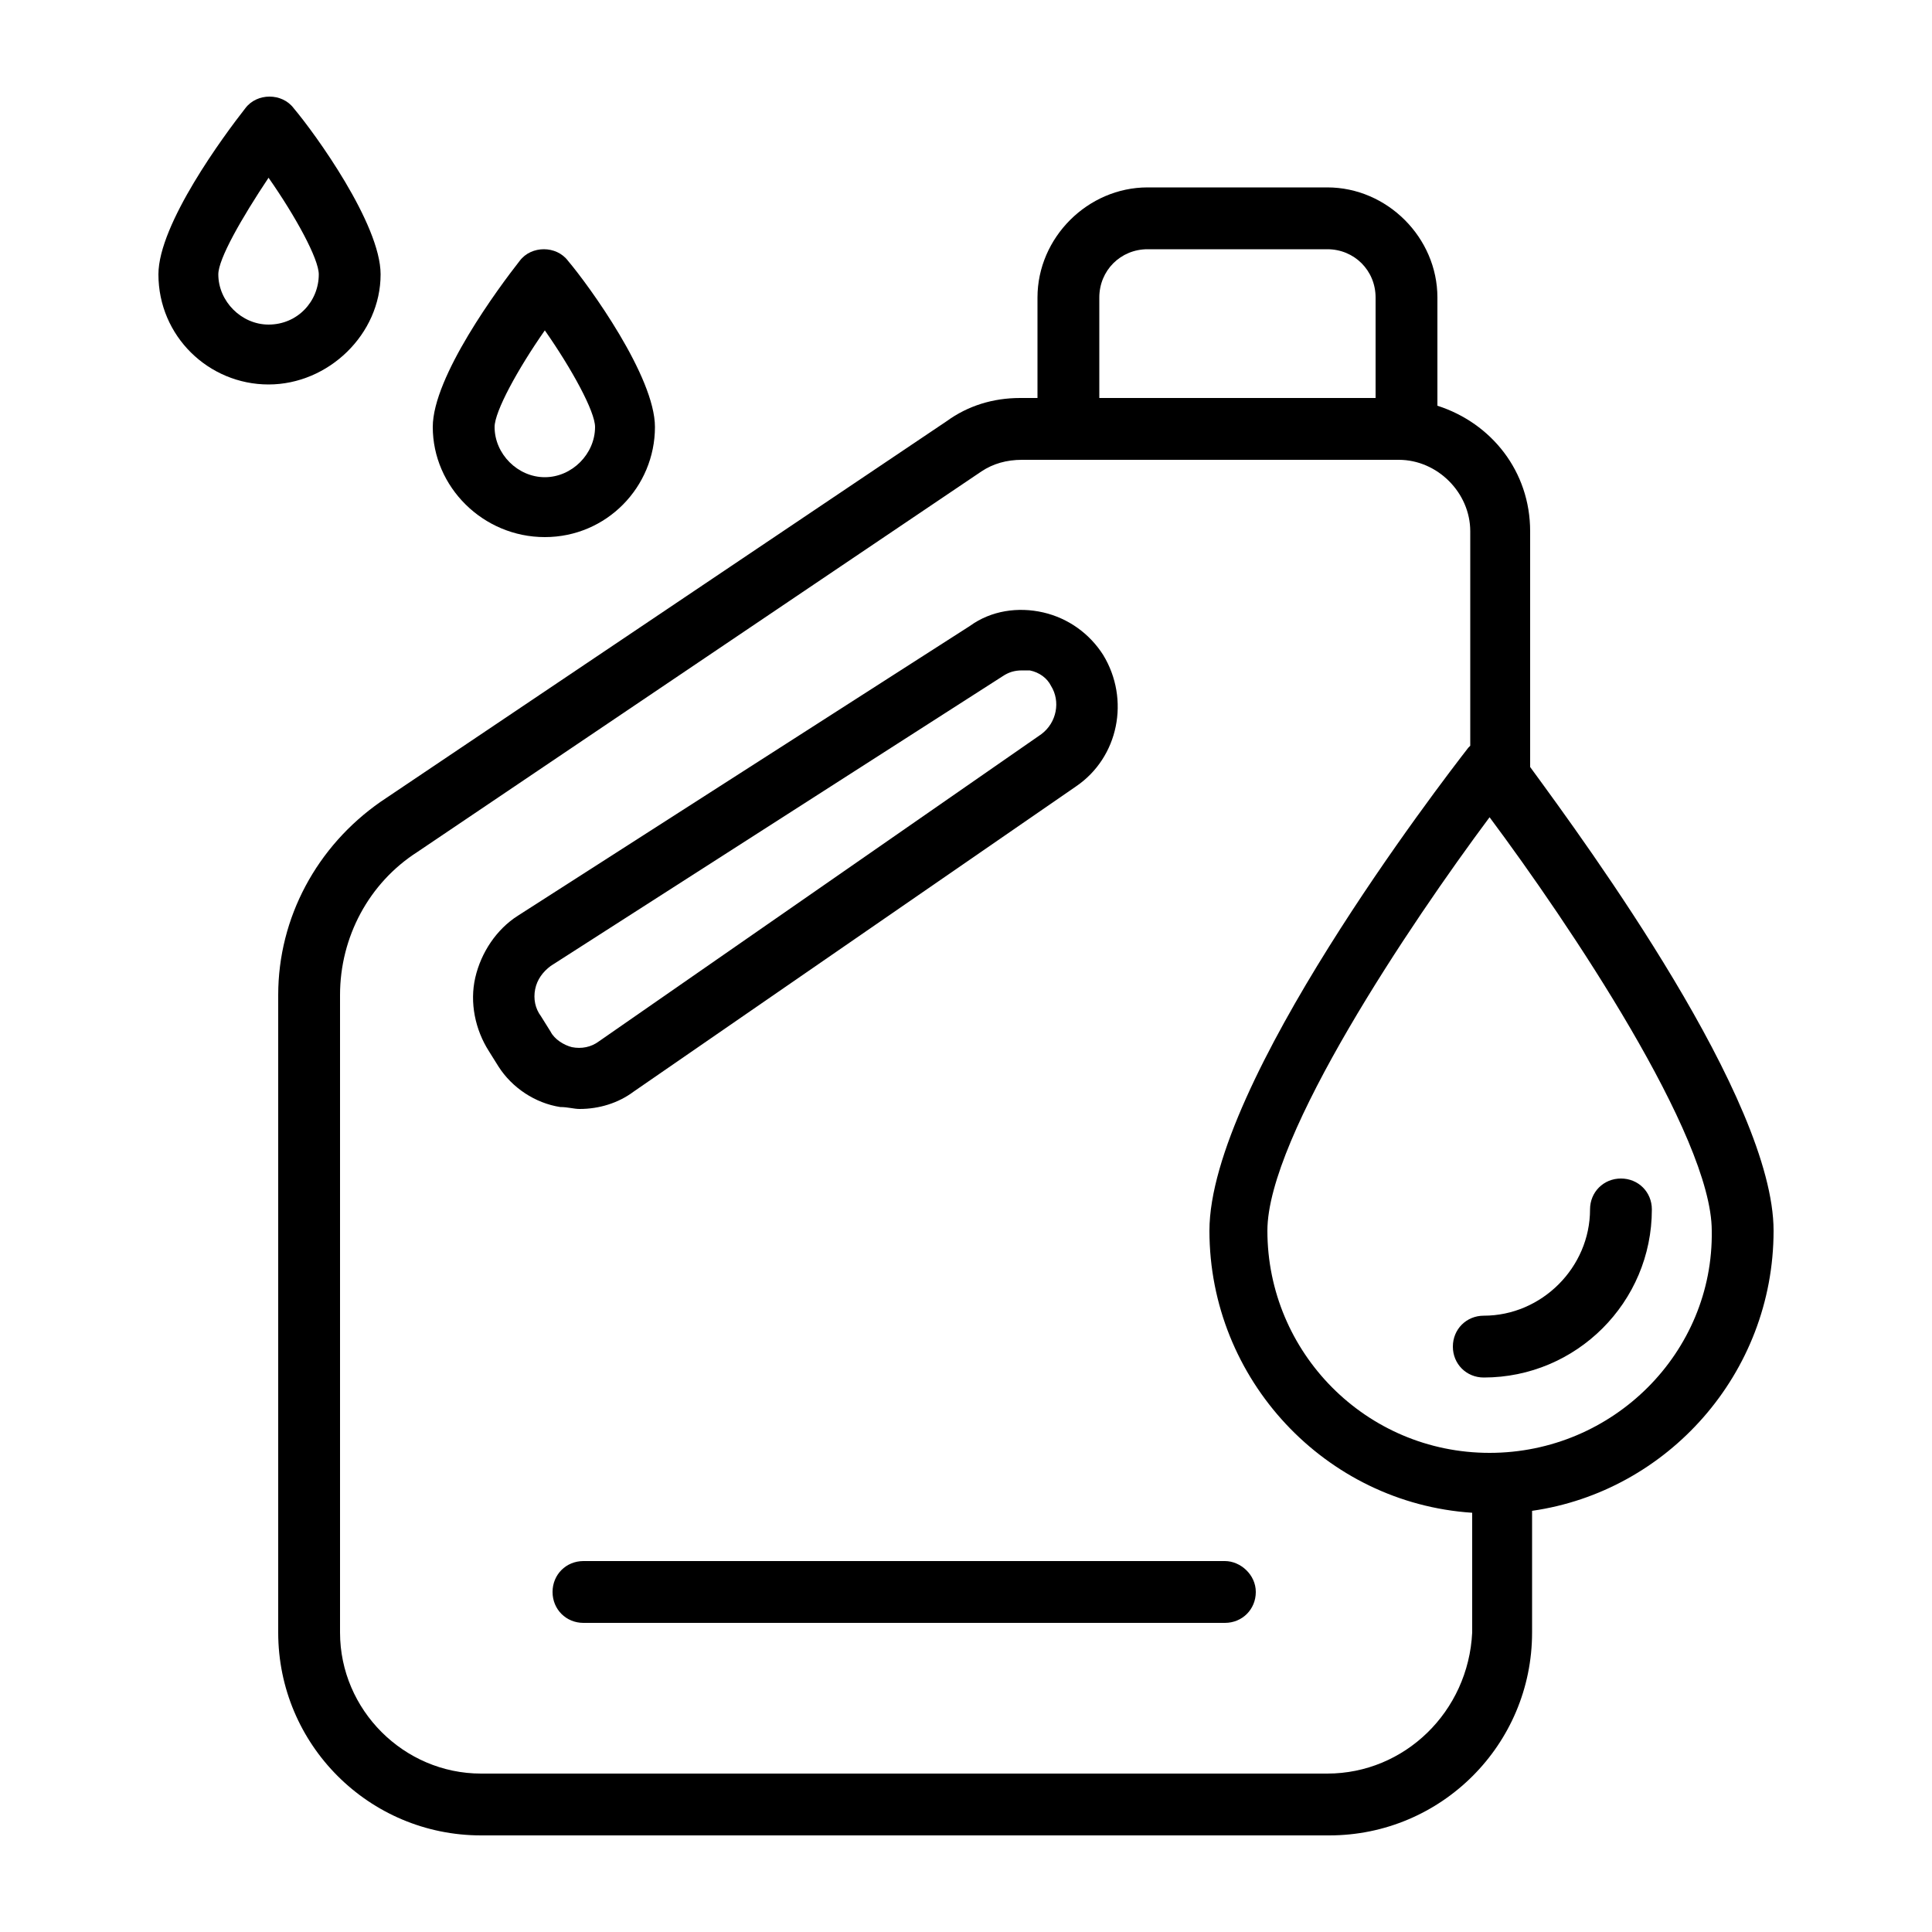 <?xml version="1.0" encoding="UTF-8"?> <!-- Generator: Adobe Illustrator 28.1.0, SVG Export Plug-In . SVG Version: 6.00 Build 0) --> <svg xmlns="http://www.w3.org/2000/svg" xmlns:xlink="http://www.w3.org/1999/xlink" id="Layer_1" x="0px" y="0px" viewBox="0 0 100 100" style="enable-background:new 0 0 100 100;" xml:space="preserve"> <style type="text/css"> .st0{fill-rule:evenodd;clip-rule:evenodd;} </style> <g> <path class="st0" d="M-94.9,30.5c-10.2,0-18.5,8.3-18.5,18.5s8.3,18.5,18.5,18.5s18.5-8.3,18.5-18.5S-84.7,30.5-94.9,30.5z M-94.9,64.5c-8.5,0-15.5-7-15.5-15.5s7-15.5,15.5-15.5s15.5,7,15.5,15.5S-86.3,64.5-94.9,64.5z"></path> <path class="st0" d="M-49.7,41.5l-12-1.8c-0.7-2.2-1.6-4.4-2.7-6.4l7.2-9.7c0.4-0.6,0.4-1.4-0.1-2l-9.2-9.2c-0.5-0.5-1.4-0.6-2-0.1 l-9.7,7.2c-2.1-1.1-4.2-2-6.5-2.7l-1.8-11.9c-0.1-0.7-0.7-1.3-1.5-1.3h-13c-0.7,0-1.4,0.5-1.5,1.3l-1.8,11.9 c-2.2,0.7-4.4,1.6-6.5,2.7l-9.7-7.2c-0.6-0.4-1.4-0.4-2,0.1l-9.2,9.2c-0.5,0.5-0.6,1.4-0.1,2l7.2,9.7c-1.1,2-2,4.2-2.7,6.4l-12,1.8 c-0.7,0.1-1.3,0.7-1.3,1.5v13c0,0.7,0.5,1.4,1.3,1.5l12,1.8c0.7,2.2,1.6,4.3,2.6,6.3l-7.2,9.8c-0.4,0.6-0.4,1.4,0.1,2l9.2,9.2 c0.5,0.5,1.4,0.6,2,0.1l9.8-7.3c2,1.1,4.1,2,6.3,2.6l1.8,12.1c0.1,0.7,0.7,1.3,1.5,1.3h13c0.7,0,1.4-0.5,1.5-1.3l1.8-12.1 c2.2-0.7,4.3-1.5,6.3-2.6l9.8,7.3c0.6,0.4,1.4,0.4,2-0.1l9.2-9.2c0.5-0.5,0.6-1.4,0.1-2l-7.2-9.8c1.1-2,2-4.1,2.6-6.3l12-1.8 c0.7-0.1,1.3-0.7,1.3-1.5V43C-48.4,42.2-48.9,41.6-49.7,41.5z M-51.4,54.7l-11.7,1.8c-0.6,0.1-1.1,0.5-1.2,1.1 c-0.7,2.6-1.8,5.1-3.1,7.4c-0.3,0.5-0.3,1.2,0.1,1.6l7,9.5l-7.4,7.4l-9.6-7.1c-0.5-0.4-1.1-0.4-1.6-0.1c-2.3,1.3-4.8,2.4-7.4,3.1 c-0.6,0.2-1,0.6-1.1,1.2l-1.8,11.8h-10.5l-1.8-11.8c-0.1-0.6-0.5-1.1-1.1-1.2c-2.6-0.7-5.1-1.7-7.4-3.1c-0.5-0.3-1.2-0.3-1.6,0.1 l-9.6,7.1l-7.4-7.4l7-9.5c0.4-0.5,0.4-1.1,0.1-1.6c-1.4-2.3-2.4-4.8-3.1-7.4c-0.2-0.6-0.6-1-1.2-1.1l-11.7-1.8V44.3l11.7-1.8 c0.6-0.1,1.1-0.5,1.2-1.1c0.7-2.6,1.7-5.2,3.1-7.5c0.3-0.5,0.3-1.2-0.1-1.6l-7-9.5l7.4-7.4l9.4,7c0.5,0.4,1.1,0.4,1.6,0.1 c2.4-1.4,4.9-2.4,7.5-3.1c0.6-0.2,1-0.6,1.1-1.2l1.8-11.6h10.5l1.8,11.6c0.1,0.6,0.5,1.1,1.1,1.2c2.6,0.7,5.2,1.8,7.6,3.1 c0.5,0.3,1.2,0.3,1.6-0.1l9.4-7l7.4,7.4l-7,9.5c-0.4,0.5-0.4,1.1-0.1,1.6c1.4,2.4,2.4,4.9,3.1,7.5c0.2,0.6,0.6,1,1.2,1.1l11.7,1.8 C-51.4,44.3-51.4,54.7-51.4,54.7z"></path> </g> <g> <path d="M160.9,43.9c-4.9,0-8.7,4-8.7,8.7c0,4.9,4,8.7,8.7,8.7c4.8,0,8.7-4,8.7-8.7C169.7,47.8,165.8,43.9,160.9,43.9z M160.9,58.7 c-3.4,0-6-2.7-6-6s2.7-6,6-6c3.3,0,6,2.7,6,6S164.3,58.7,160.9,58.7z"></path> <path d="M160.9,29c-12.9,0-23.6,10.6-23.6,23.6s10.6,23.6,23.6,23.6c12.9,0,23.6-10.6,23.6-23.6S173.9,29,160.9,29z M160.9,73.5 c-11.4,0-20.9-9.4-20.9-20.9s9.4-20.9,20.9-20.9c11.4,0,20.9,9.4,20.9,20.9S172.4,73.5,160.9,73.5z"></path> <path d="M205.7,37.6C198.6,18,179.8,4.9,159,4.9c-0.8,0-1.4,0.5-1.4,1.4v4.2c-21.9,1.8-38.8,20-38.8,42.1 c0,23.3,18.9,42.2,42.2,42.2s42.2-18.9,42.2-42.2c0-4.1-0.5-8-1.8-12l3.5-1.2c0.4-0.1,0.7-0.4,0.8-0.7 C205.8,38.4,205.8,38,205.7,37.6L205.7,37.6z M200.4,52.6c0,21.8-17.7,39.5-39.5,39.5s-39.5-17.7-39.5-39.5 c0-20.7,15.8-37.6,36.1-39.4v7.9c0,0.8,0.5,1.4,1.4,1.4c13.5,0,25.5,8.4,30.1,21.1c0.1,0.5,0.7,1,1.2,1c0.1,0,0.3,0,0.4-0.1l8-2.9 C199.8,45.1,200.4,48.8,200.4,52.6L200.4,52.6z M199.3,38.6l-8.2,3c-5-12.7-17.2-21.1-30.8-21.7v-8.2V7.6 c18.7,0.5,35.4,12.3,42.2,29.7L199.3,38.6z"></path> <path d="M143.7,30.3h0.3c0.7,0,1.2-0.4,1.4-1.1l0.8-4.9c0.1-0.7-0.4-1.5-1.1-1.6s-1.5,0.4-1.6,1.1l-1,5 C142.3,29.4,142.9,30.1,143.7,30.3z"></path> <path d="M132.8,48.9c0.7-0.4,0.8-1.2,0.3-1.9l-2.7-4c-0.4-0.7-1.2-0.8-1.9-0.3c-0.7,0.4-0.8,1.2-0.3,1.9l2.7,4 c0.3,0.4,0.7,0.5,1.1,0.5C132.4,49.2,132.7,49.2,132.8,48.9L132.8,48.9z"></path> <path d="M137.6,68.4l-5-0.8c-0.7-0.1-1.5,0.4-1.6,1.1s0.4,1.5,1.1,1.6l5,0.8h0.3c0.7,0,1.2-0.4,1.4-1.1 C138.9,69.2,138.4,68.6,137.6,68.4L137.6,68.4z"></path> <path d="M156.1,80l-4.6,3.3c-0.7,0.4-0.8,1.2-0.3,1.9c0.3,0.4,0.7,0.5,1.1,0.5c0.3,0,0.5-0.1,0.8-0.3l4.6-3.3 c0.7-0.4,0.8-1.2,0.3-1.9C157.6,79.7,156.6,79.5,156.1,80z"></path> <path d="M178.4,74c-0.8-0.1-1.5,0.4-1.6,1.1l-1,5.9c-0.1,0.7,0.4,1.5,1.1,1.6h0.3c0.7,0,1.2-0.4,1.4-1.1l1-5.9 C179.7,74.8,179.1,74.1,178.4,74z"></path> <path d="M188.1,55.1c-0.7,0.4-0.8,1.2-0.3,1.9l3.7,5.2c0.3,0.4,0.7,0.5,1.1,0.5c0.3,0,0.5-0.1,0.8-0.3c0.7-0.4,0.8-1.2,0.3-1.9 l-3.7-5.2C189.6,54.7,188.7,54.5,188.1,55.1L188.1,55.1z"></path> <path d="M160.9,39.1c0.1,0,0.4,0,0.5-0.1c0.1,0,0.3-0.1,0.4-0.3c0.3-0.3,0.4-0.5,0.4-1c0-0.1,0-0.4-0.1-0.5c0-0.1-0.1-0.3-0.3-0.4 c-0.1-0.1-0.3-0.3-0.4-0.3c-0.5-0.3-1.1-0.1-1.5,0.3c-0.1,0.1-0.3,0.3-0.3,0.4c0,0.1-0.1,0.4-0.1,0.5c0,0.4,0.1,0.7,0.4,1 C160.2,39,160.6,39.1,160.9,39.1L160.9,39.1z"></path> <path d="M150.9,40.9c-0.3-0.1-0.7-0.1-1.1,0c-0.1,0-0.3,0.1-0.4,0.3s-0.3,0.3-0.3,0.4c0,0.1-0.1,0.4-0.1,0.5c0,0.4,0.1,0.7,0.4,1 c0.3,0.3,0.5,0.4,1,0.4c0.4,0,0.7-0.1,1-0.4c0.3-0.3,0.4-0.5,0.4-1s-0.1-0.7-0.4-1C151.3,41,151.2,41,150.9,40.9L150.9,40.9z"></path> <path d="M147.1,51.7c-0.1-0.1-0.3-0.3-0.4-0.3s-0.1-0.1-0.3-0.1s-0.4,0-0.5,0s-0.1,0-0.3,0.1c-0.1,0-0.1,0-0.3,0.1 c-0.1,0-0.1,0.1-0.3,0.1c-0.1,0.1-0.3,0.3-0.3,0.4c0,0.1-0.1,0.4-0.1,0.5c0,0.4,0.1,0.7,0.4,1c0,0,0.1,0.1,0.3,0.1 c0,0,0.1,0.1,0.3,0.1c0.1,0,0.1,0.1,0.3,0.1h0.3h0.3c0.1,0,0.1,0,0.3-0.1c0.1,0,0.1,0,0.3-0.1l0.1-0.1c0.3-0.3,0.4-0.5,0.4-1 c0-0.1,0-0.4-0.1-0.5C147.2,51.9,147.2,51.8,147.1,51.7L147.1,51.7z"></path> <path d="M149.4,62.2c-0.1,0.1-0.3,0.3-0.3,0.4c0,0.1-0.1,0.4-0.1,0.5c0,0.4,0.1,0.7,0.4,1c0.1,0.1,0.3,0.3,0.4,0.3 c0.1,0.1,0.4,0.1,0.5,0.1s0.4,0,0.5-0.1c0.1,0,0.3-0.1,0.4-0.3c0.3-0.3,0.4-0.5,0.4-1s-0.1-0.7-0.4-1 C150.9,61.6,150,61.6,149.4,62.2L149.4,62.2z"></path> <path d="M161.4,66.2c-0.5-0.3-1.1-0.1-1.5,0.3c-0.3,0.3-0.4,0.5-0.4,1s0.1,0.7,0.4,1c0.3,0.3,0.5,0.4,1,0.4c0.1,0,0.4,0,0.5-0.1 c0.1,0,0.3-0.1,0.4-0.3c0.3-0.3,0.4-0.7,0.4-1c0-0.4-0.1-0.7-0.4-1C161.8,66.4,161.5,66.2,161.4,66.2L161.4,66.2z"></path> <path d="M170.4,62.2c-0.3,0.3-0.4,0.7-0.4,1v0.3c0,0.1,0,0.1,0.1,0.3c0,0.1,0,0.1,0.1,0.3c0,0.1,0.1,0.1,0.1,0.3 c0.3,0.3,0.5,0.4,1,0.4c0.4,0,0.7-0.1,1-0.4c0.1-0.1,0.3-0.3,0.3-0.4c0-0.1,0-0.1,0-0.3c0-0.1,0-0.1,0-0.3c0-0.4-0.1-0.7-0.4-1 C171.9,61.6,170.9,61.6,170.4,62.2L170.4,62.2z"></path> <path d="M175.2,51.4c-0.1,0-0.1,0-0.3,0.1c0,0-0.1,0.1-0.3,0.1c-0.3,0.3-0.4,0.7-0.4,1c0,0.4,0.1,0.7,0.4,1c0.3,0.3,0.7,0.4,1,0.4 c0.3,0,0.7-0.1,1-0.4c0.3-0.3,0.4-0.7,0.4-1s-0.1-0.7-0.4-1c-0.3-0.3-0.8-0.4-1.2-0.4C175.4,51.3,175.3,51.4,175.2,51.4L175.2,51.4 z"></path> <path d="M172.3,41.2c-0.5-0.5-1.4-0.5-1.9,0c-0.1,0.1-0.3,0.3-0.3,0.4c-0.1,0.1-0.1,0.4-0.1,0.5c0,0.4,0.1,0.7,0.4,1 c0.3,0.3,0.5,0.4,1,0.4c0.4,0,0.7-0.1,1-0.4c0.3-0.3,0.4-0.7,0.4-1c0-0.1,0-0.4-0.1-0.5C172.6,41.4,172.4,41.3,172.3,41.2z"></path> </g> <g> <path d="M30,57.4c1,0,2-0.3,2.8-0.9l22.9-15.8c2.2-1.5,2.8-4.5,1.4-6.8c-0.7-1.1-1.8-1.9-3.1-2.2c-1.3-0.3-2.7-0.1-3.8,0.7 l-23.4,15c-1.1,0.7-1.9,1.9-2.2,3.2c-0.3,1.3,0,2.7,0.7,3.8l0.5,0.8c0.7,1.1,1.9,1.9,3.2,2.1C29.4,57.3,29.7,57.4,30,57.4z M28.5,53.4L28,52.6c-0.3-0.4-0.4-0.9-0.3-1.4c0.1-0.5,0.4-0.9,0.8-1.2l23.4-15c0.3-0.2,0.6-0.3,1-0.3c0.1,0,0.3,0,0.4,0 c0.5,0.1,0.9,0.4,1.1,0.8c0.5,0.8,0.3,1.9-0.5,2.5L31,53.9c-0.4,0.3-0.9,0.4-1.4,0.3C29.2,54.1,28.7,53.8,28.5,53.4z"></path> <path d="M91.8,63.7c0-6.8-9.6-19.9-12.6-24V27.5c0-3.1-2-5.6-4.8-6.5v-5.6c0-3.1-2.6-5.7-5.7-5.7h-9.3c-3.1,0-5.7,2.6-5.7,5.7v5.2 h-0.9c-1.4,0-2.7,0.4-3.8,1.2L19.7,41.5c-3.3,2.3-5.3,6-5.3,10v33c0,5.8,4.7,10.5,10.5,10.5h43.9c5.8,0,10.5-4.7,10.5-10.5v-6.3 C86.3,77.2,91.8,71.1,91.8,63.7z M56.9,15.4c0-1.4,1.1-2.5,2.5-2.5h9.3c1.4,0,2.5,1.1,2.5,2.5v5.2H56.9V15.4z M68.7,91.8H24.9 c-4,0-7.3-3.3-7.3-7.3v-33c0-3,1.5-5.8,4-7.4l29.2-19.7c0.6-0.4,1.3-0.6,2.1-0.6h19.5c2,0,3.7,1.7,3.7,3.7v11.1 c0,0-0.1,0.1-0.1,0.1c-1.4,1.8-13.4,17.4-13.4,25c0,7.7,6,14.1,13.6,14.6v6.2C76,88.6,72.7,91.8,68.7,91.8z M77.1,75.2 c-6.4,0-11.5-5.2-11.5-11.5c0-4.9,7.4-15.9,11.5-21.4c4.1,5.5,11.5,16.5,11.5,21.4C88.7,70,83.5,75.2,77.1,75.2z"></path> <path d="M28.2,27.8c3.2,0,5.7-2.6,5.7-5.7c0-2.6-3.4-7.3-4.5-8.6c-0.6-0.8-1.9-0.8-2.5,0c-1.1,1.4-4.5,6-4.5,8.6 C22.4,25.2,25,27.8,28.2,27.8z M28.2,17.1c1.4,2,2.6,4.2,2.6,5c0,1.4-1.2,2.6-2.6,2.6c-1.4,0-2.6-1.2-2.6-2.6 C25.6,21.3,26.8,19.1,28.2,17.1z"></path> <path d="M19.7,14.2c0-2.6-3.4-7.3-4.5-8.6c-0.6-0.8-1.9-0.8-2.5,0c-1.1,1.4-4.5,6-4.5,8.6c0,3.2,2.6,5.7,5.7,5.7 S19.7,17.3,19.7,14.2z M13.9,16.8c-1.4,0-2.6-1.2-2.6-2.6c0-0.8,1.2-2.9,2.6-5c1.4,2,2.6,4.2,2.6,5C16.5,15.6,15.4,16.8,13.9,16.8z "></path> <path d="M83.9,61c-0.9,0-1.6,0.7-1.6,1.6c0,3-2.5,5.5-5.5,5.5c-0.9,0-1.6,0.7-1.6,1.6s0.7,1.6,1.6,1.6c4.8,0,8.7-3.9,8.7-8.7 C85.5,61.7,84.8,61,83.9,61z"></path> <path d="M63.4,80.8H30.2c-0.9,0-1.6,0.7-1.6,1.6c0,0.9,0.7,1.6,1.6,1.6h33.2c0.9,0,1.6-0.7,1.6-1.6C65,81.5,64.2,80.8,63.4,80.8z"></path> </g> </svg> 